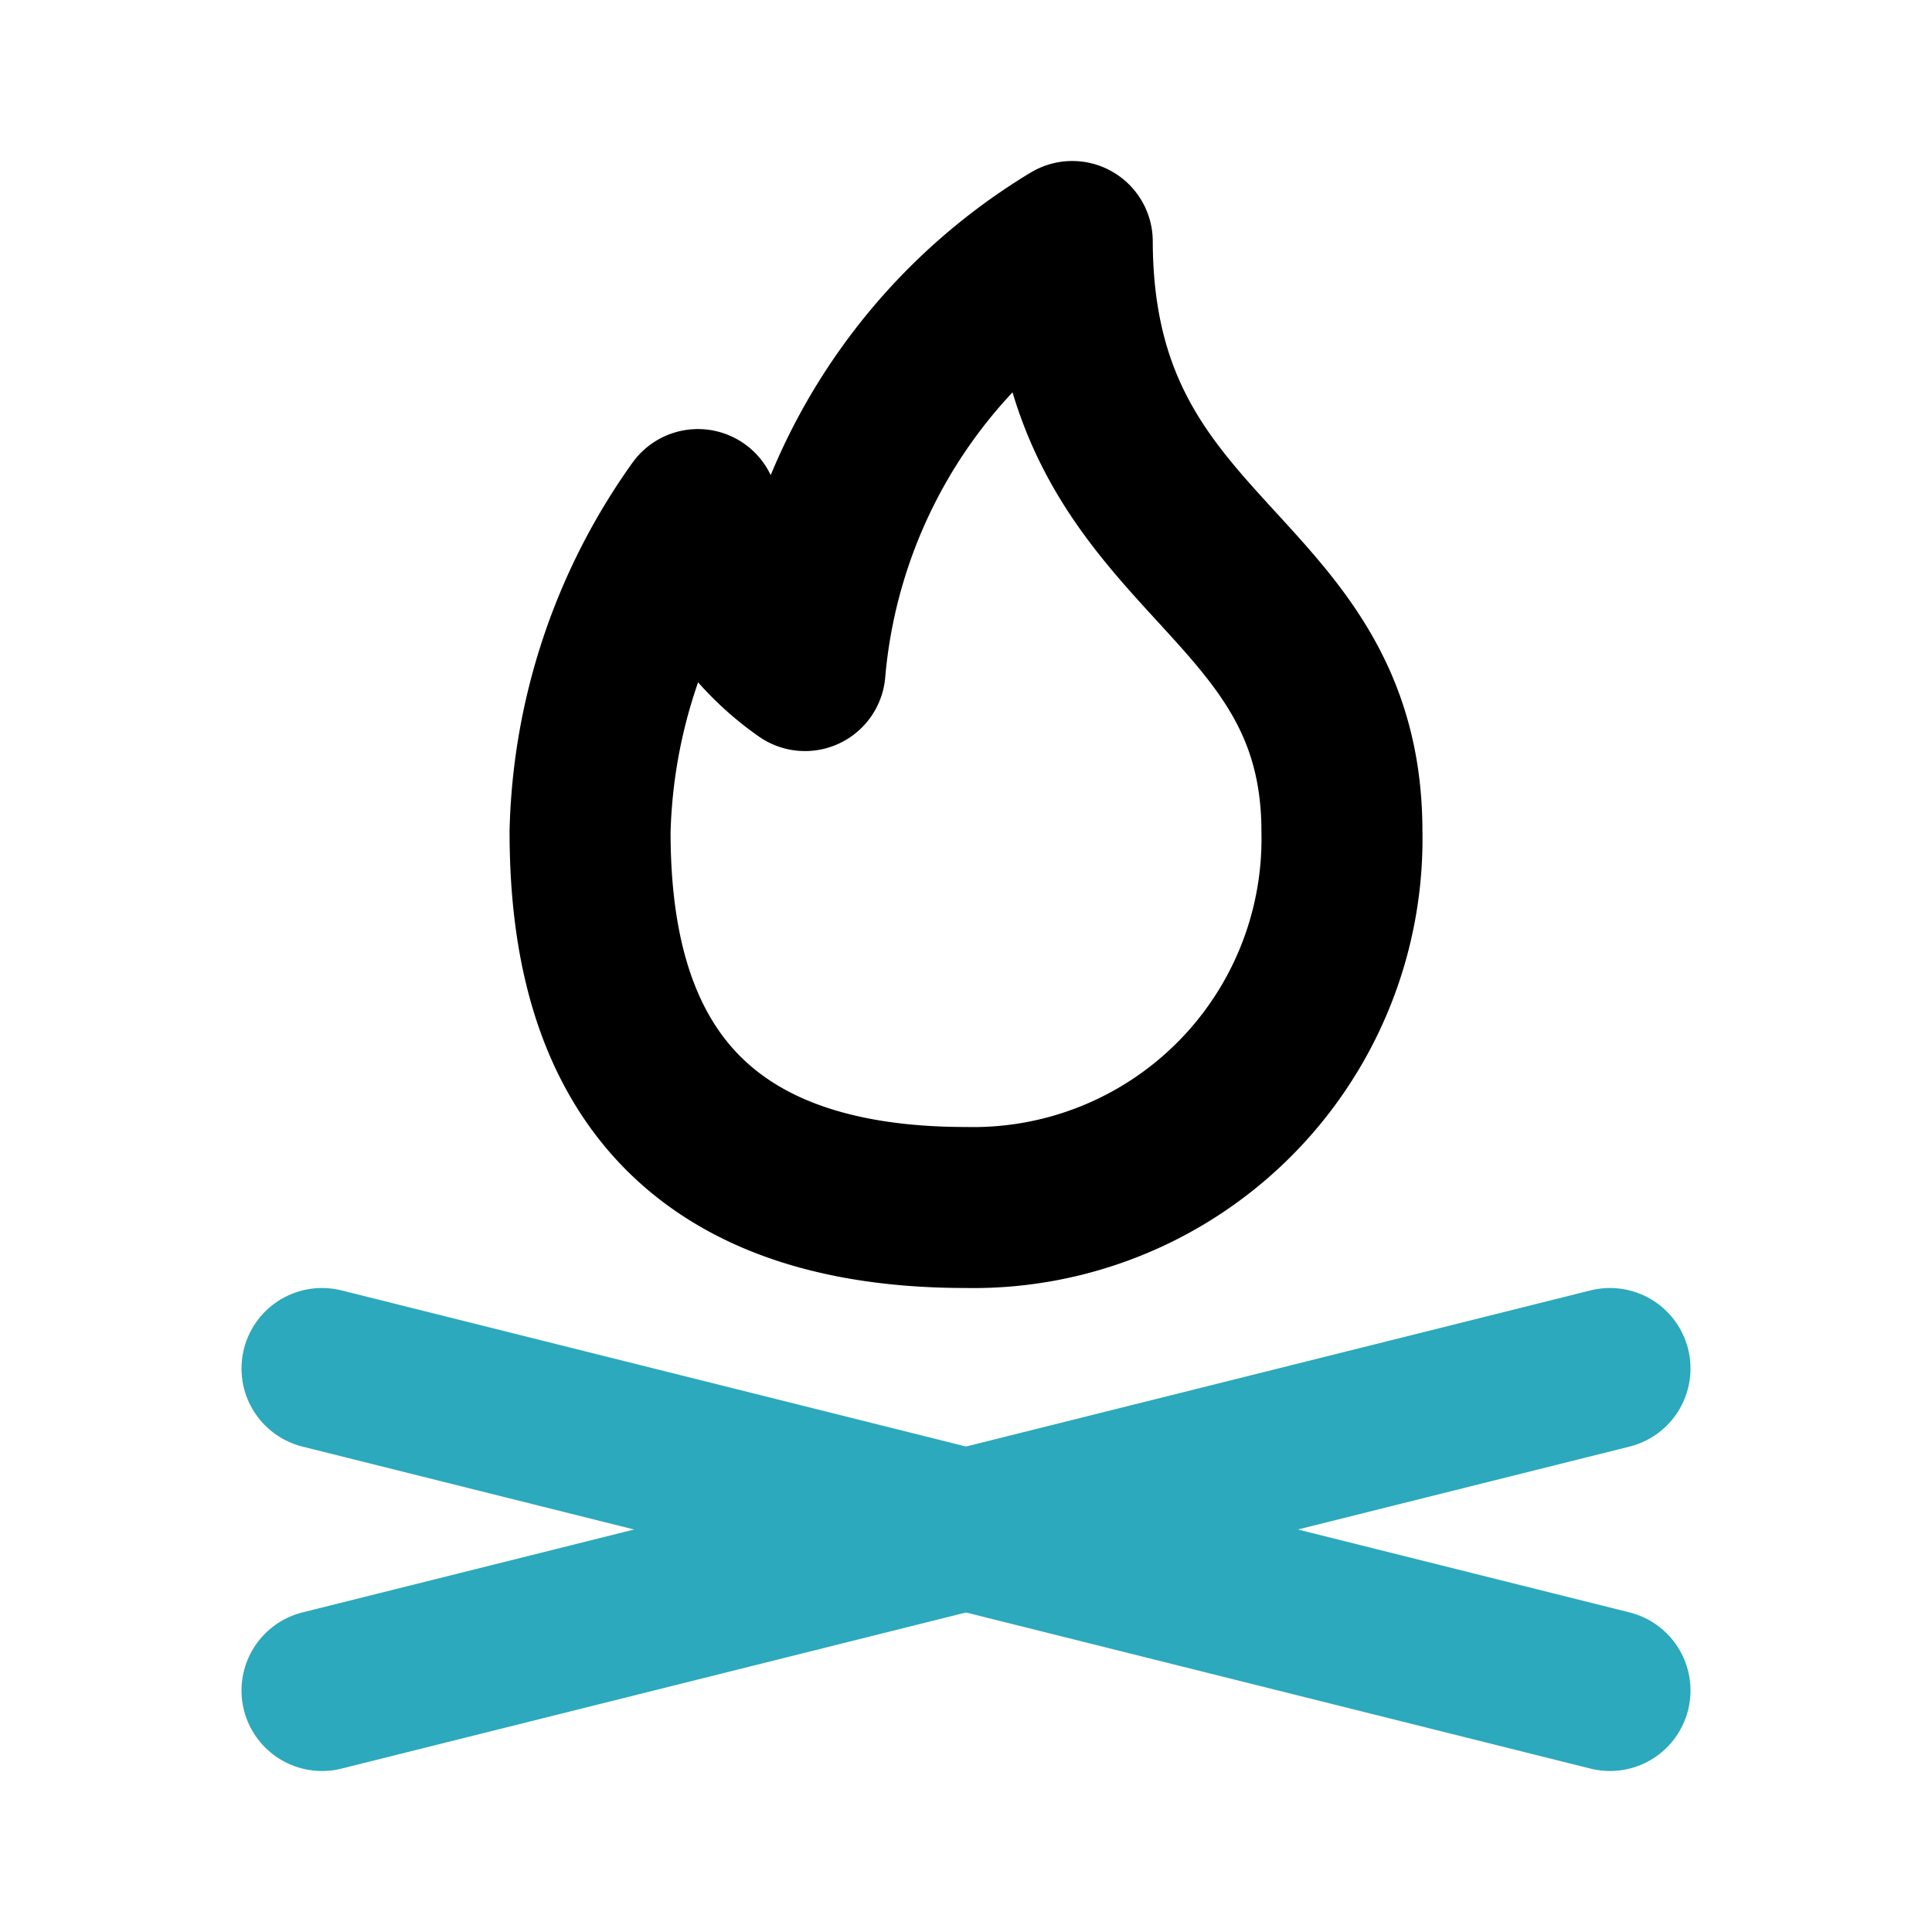 <?xml version="1.0" encoding="utf-8"?>
<svg width="800px" height="800px" viewBox="0 0 24 24" id="Line_Color" data-name="Line Color" xmlns="http://www.w3.org/2000/svg"><line id="secondary" x1="4" y1="21" x2="20" y2="17" style="fill:none;stroke:#2ca9bc;stroke-linecap:round;stroke-linejoin:round;stroke-width:2px"></line><line id="secondary-2" data-name="secondary" x1="4" y1="17" x2="20" y2="21" style="fill:none;stroke:#2ca9bc;stroke-linecap:round;stroke-linejoin:round;stroke-width:2px"></line><path id="primary" d="M12,15a4.58,4.58,0,0,0,4.67-4.67C16.67,7,13.33,7,13.32,3A6.92,6.92,0,0,0,10,8.33a3.29,3.29,0,0,1-1.33-2,7.18,7.18,0,0,0-1.34,4C7.33,12.43,8,15,12,15Z" style="fill:none;stroke:#000000;stroke-linecap:round;stroke-linejoin:round;stroke-width:2px"></path></svg>